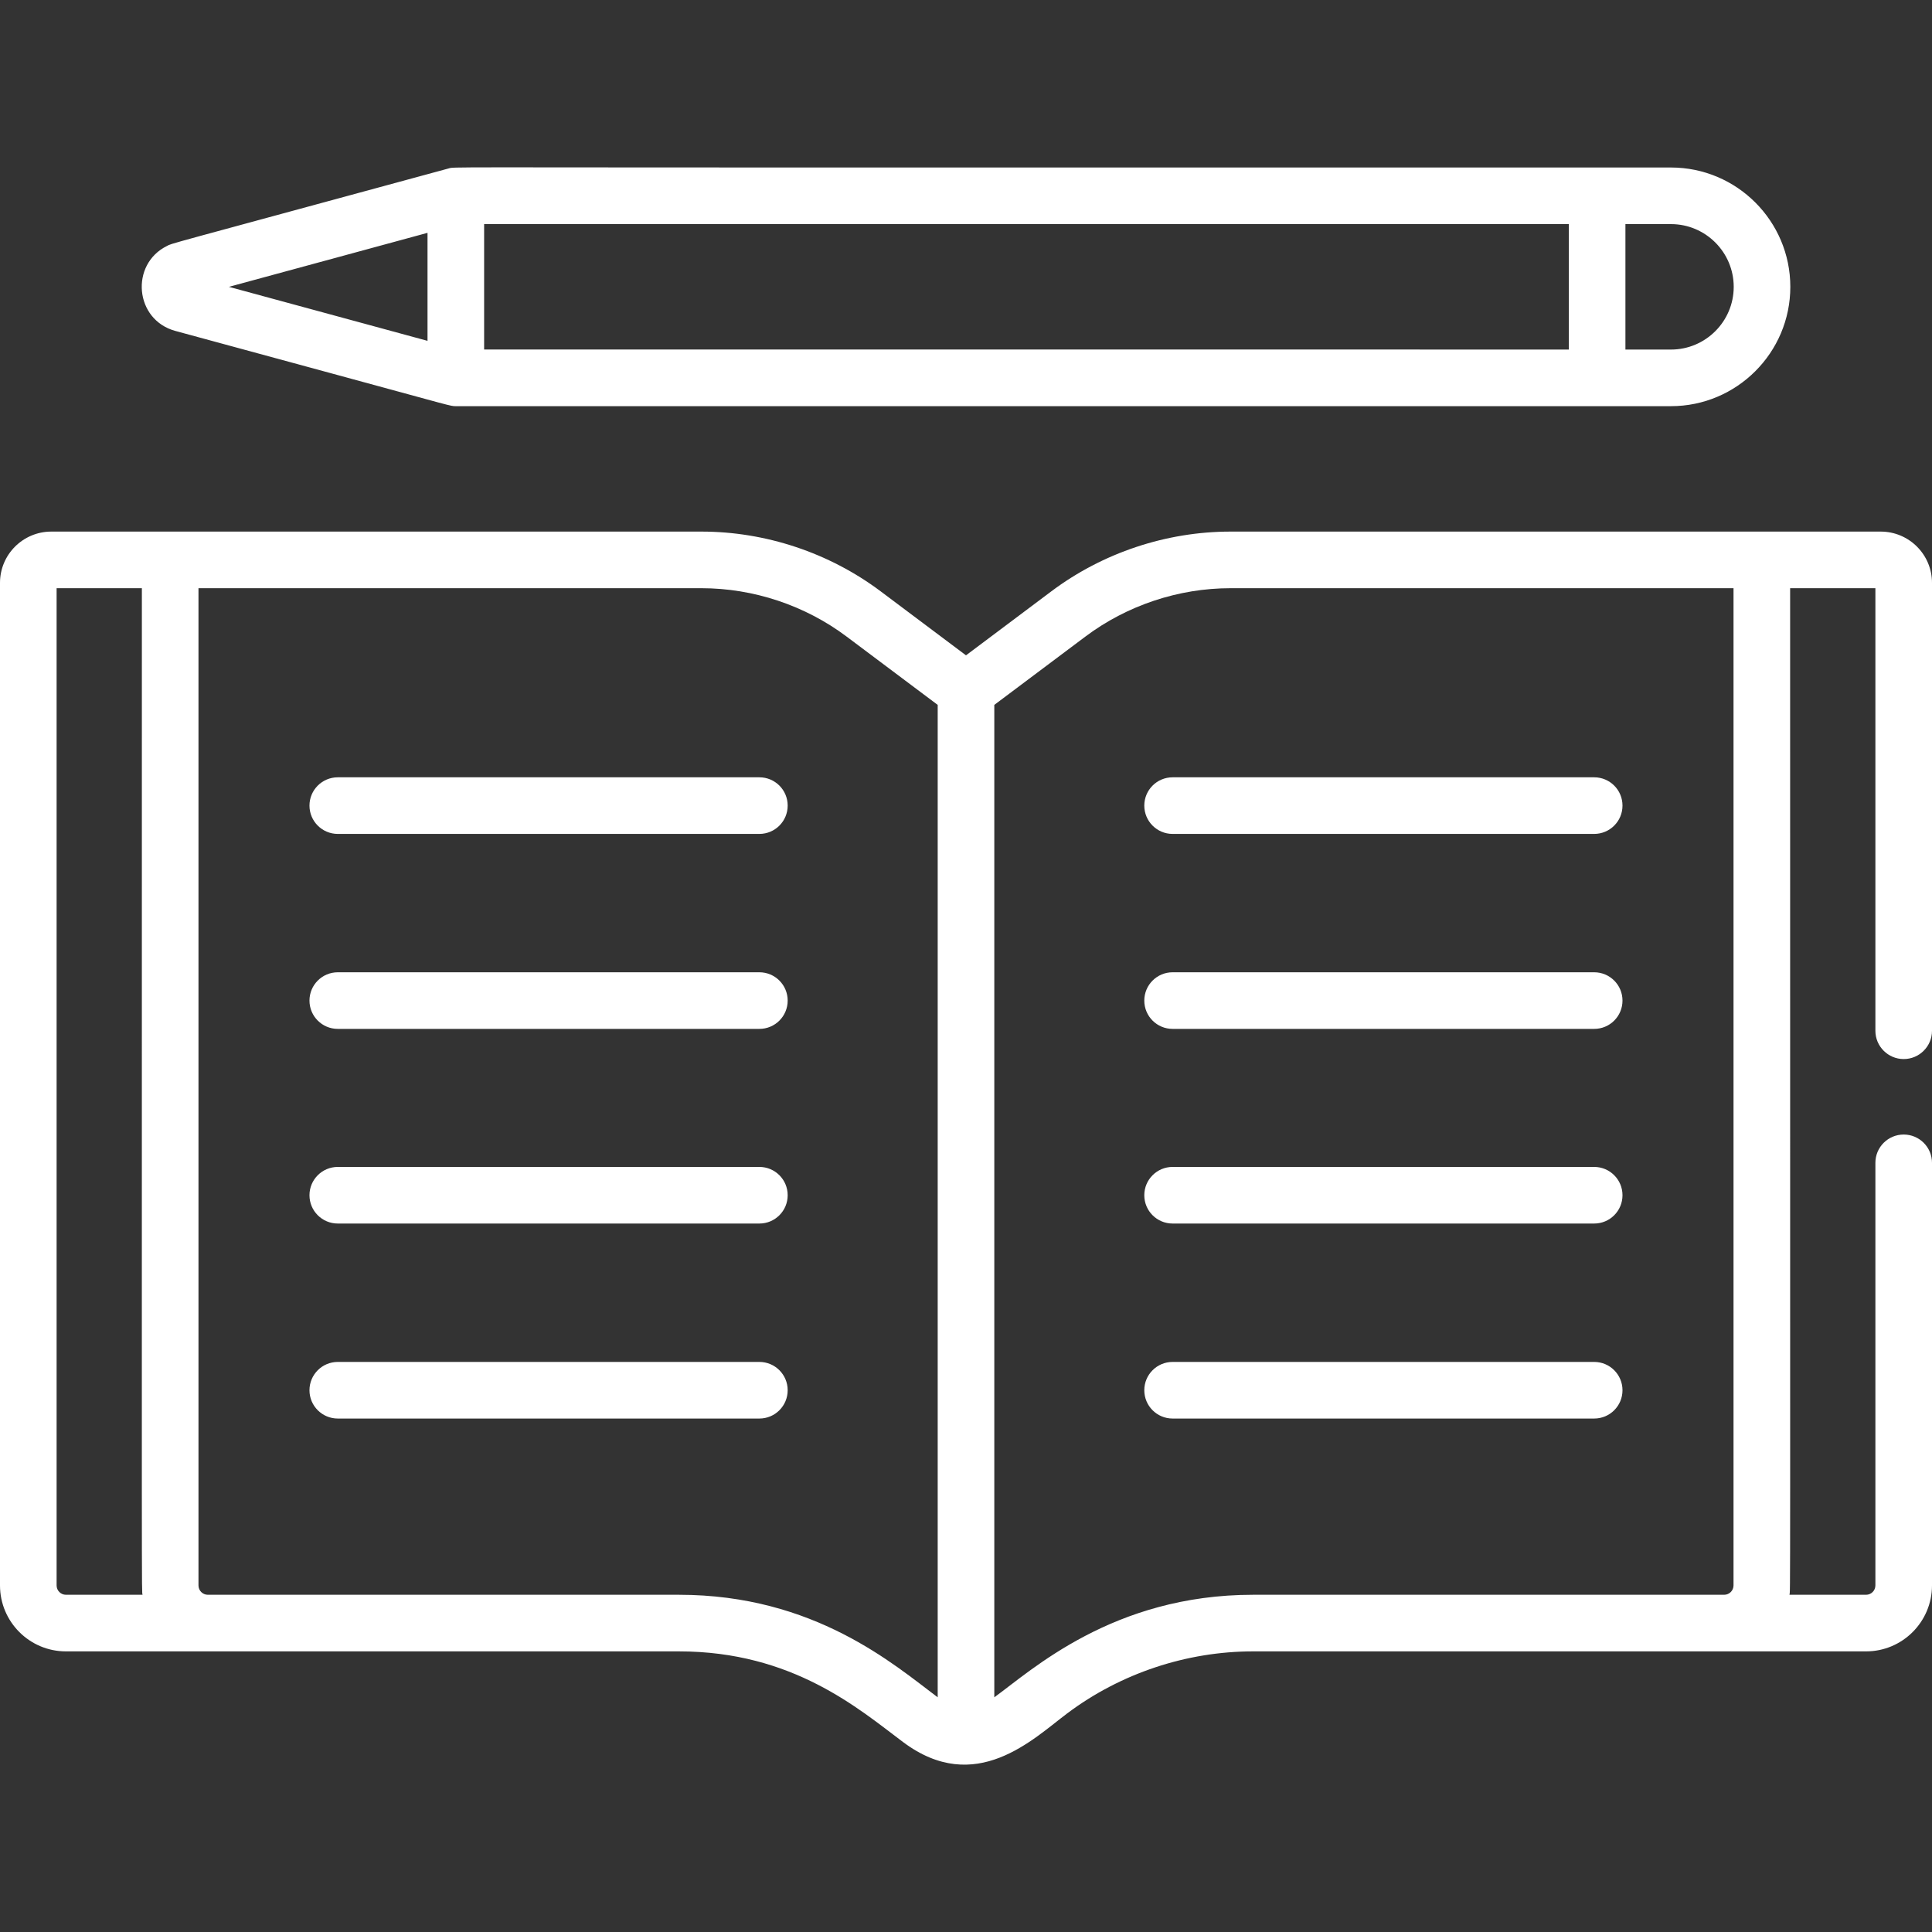 <svg width="60" height="60" viewBox="0 0 60 60" fill="none" xmlns="http://www.w3.org/2000/svg">
<rect x="0" y="0" width="60" height="60" fill="#333333" stroke="none"/>
<path d="M49.509 30.195H36.416C35.931 30.195 35.537 30.589 35.537 31.074C35.537 31.56 35.931 31.953 36.416 31.953H49.509C49.995 31.953 50.388 31.56 50.388 31.074C50.388 30.589 49.995 30.195 49.509 30.195Z" fill="white"/>
<path d="M49.509 36.24H36.416C35.931 36.24 35.537 36.634 35.537 37.119C35.537 37.605 35.931 37.998 36.416 37.998H49.509C49.995 37.998 50.388 37.605 50.388 37.119C50.388 36.634 49.995 36.24 49.509 36.24Z" fill="white"/>
<path d="M49.509 42.296H36.416C35.931 42.296 35.537 42.69 35.537 43.175C35.537 43.661 35.931 44.054 36.416 44.054H49.509C49.995 44.054 50.388 43.661 50.388 43.175C50.388 42.69 49.995 42.296 49.509 42.296Z" fill="white"/>
<path d="M35.537 25.019C35.537 25.504 35.931 25.898 36.416 25.898H49.509C49.995 25.898 50.388 25.504 50.388 25.019C50.388 24.533 49.995 24.14 49.509 24.14H36.416C35.931 24.14 35.537 24.533 35.537 25.019Z" fill="white"/>
<path d="M23.583 30.195H10.49C10.005 30.195 9.611 30.589 9.611 31.074C9.611 31.56 10.005 31.953 10.49 31.953H23.583C24.069 31.953 24.462 31.56 24.462 31.074C24.462 30.589 24.069 30.195 23.583 30.195Z" fill="white"/>
<path d="M23.583 36.24H10.49C10.005 36.24 9.611 36.634 9.611 37.119C9.611 37.605 10.005 37.998 10.49 37.998H23.583C24.069 37.998 24.462 37.605 24.462 37.119C24.462 36.634 24.069 36.24 23.583 36.24Z" fill="white"/>
<path d="M23.583 42.296H10.49C10.005 42.296 9.611 42.69 9.611 43.175C9.611 43.661 10.005 44.054 10.49 44.054H23.583C24.069 44.054 24.462 43.661 24.462 43.175C24.462 42.69 24.069 42.296 23.583 42.296Z" fill="white"/>
<path d="M23.583 24.14H10.49C10.005 24.14 9.611 24.533 9.611 25.019C9.611 25.504 10.005 25.898 10.49 25.898H23.583C24.069 25.898 24.462 25.504 24.462 25.019C24.462 24.533 24.069 24.14 23.583 24.14Z" fill="white"/>
<path d="M5.448 10.278L10.352 11.611C14.09 12.628 13.986 12.614 14.156 12.614C15.698 12.614 50.942 12.614 51.894 12.614C53.938 12.614 55.6 10.951 55.6 8.908C55.6 6.865 53.938 5.202 51.894 5.202C51.078 5.202 26.792 5.202 26.051 5.202C25.566 5.202 25.172 5.596 25.172 6.081C25.172 6.567 25.566 6.96 26.051 6.96H43.773L45.531 10.856L43.773 10.855H15.035V6.96H27.949C28.435 6.96 28.828 6.567 28.828 6.082C28.828 5.596 28.435 5.203 27.949 5.203C13.496 5.203 14.133 5.177 13.926 5.233C4.808 7.712 5.371 7.546 5.183 7.64C4.036 8.207 4.176 9.933 5.448 10.278ZM50.479 6.96H51.894C52.968 6.96 53.842 7.834 53.842 8.908C53.842 9.982 52.968 10.856 51.894 10.856H50.479V6.96ZM45.531 6.96H48.722V10.856H45.531L43.773 6.96L45.531 6.96ZM11.461 7.725L13.277 7.231V10.585L11.461 10.091L9.703 8.203L11.461 7.725ZM9.703 8.203L11.461 10.091L9.703 9.613L7.108 8.908L9.703 8.203Z" fill="white"/>
<path d="M59.121 32.89C59.606 32.89 60 32.496 60 32.011V18.1C60 17.223 59.286 16.509 58.408 16.509H38.216C36.222 16.509 34.247 17.167 32.652 18.363L30 20.352L27.348 18.363C25.753 17.167 23.777 16.509 21.784 16.509H1.592C0.714 16.509 0 17.223 0 18.1V49.237C0 50.366 0.918 51.285 2.047 51.285C3.255 51.285 20.533 51.285 21.084 51.285C24.62 51.285 26.673 53.072 28.041 54.098C30.297 55.791 32.084 54.005 33.147 53.208C34.8 51.968 36.849 51.285 38.916 51.285C39.467 51.285 56.743 51.285 57.953 51.285C59.082 51.285 60 50.366 60 49.237V36.112C60 35.627 59.606 35.234 59.121 35.234C58.636 35.234 58.242 35.627 58.242 36.112V49.237C58.242 49.397 58.112 49.527 57.953 49.527H55.573C55.604 49.311 55.594 51.065 55.594 18.267H58.242V32.011C58.242 32.496 58.636 32.89 59.121 32.89ZM2.047 49.527C1.888 49.527 1.758 49.397 1.758 49.237V18.267H4.406C4.406 51.032 4.396 49.311 4.427 49.527H2.047ZM29.121 52.711C27.77 51.699 25.293 49.527 21.084 49.527H6.454C6.294 49.527 6.164 49.397 6.164 49.237V18.267H21.784C23.4 18.267 25.001 18.8 26.293 19.77L29.121 21.891V52.711ZM53.836 49.237C53.836 49.397 53.706 49.527 53.546 49.527H38.916C34.561 49.527 32.035 51.877 30.879 52.711V21.891L33.707 19.77C34.999 18.8 36.6 18.267 38.215 18.267H53.836V49.237H53.836Z" fill="white"/>
</svg>
